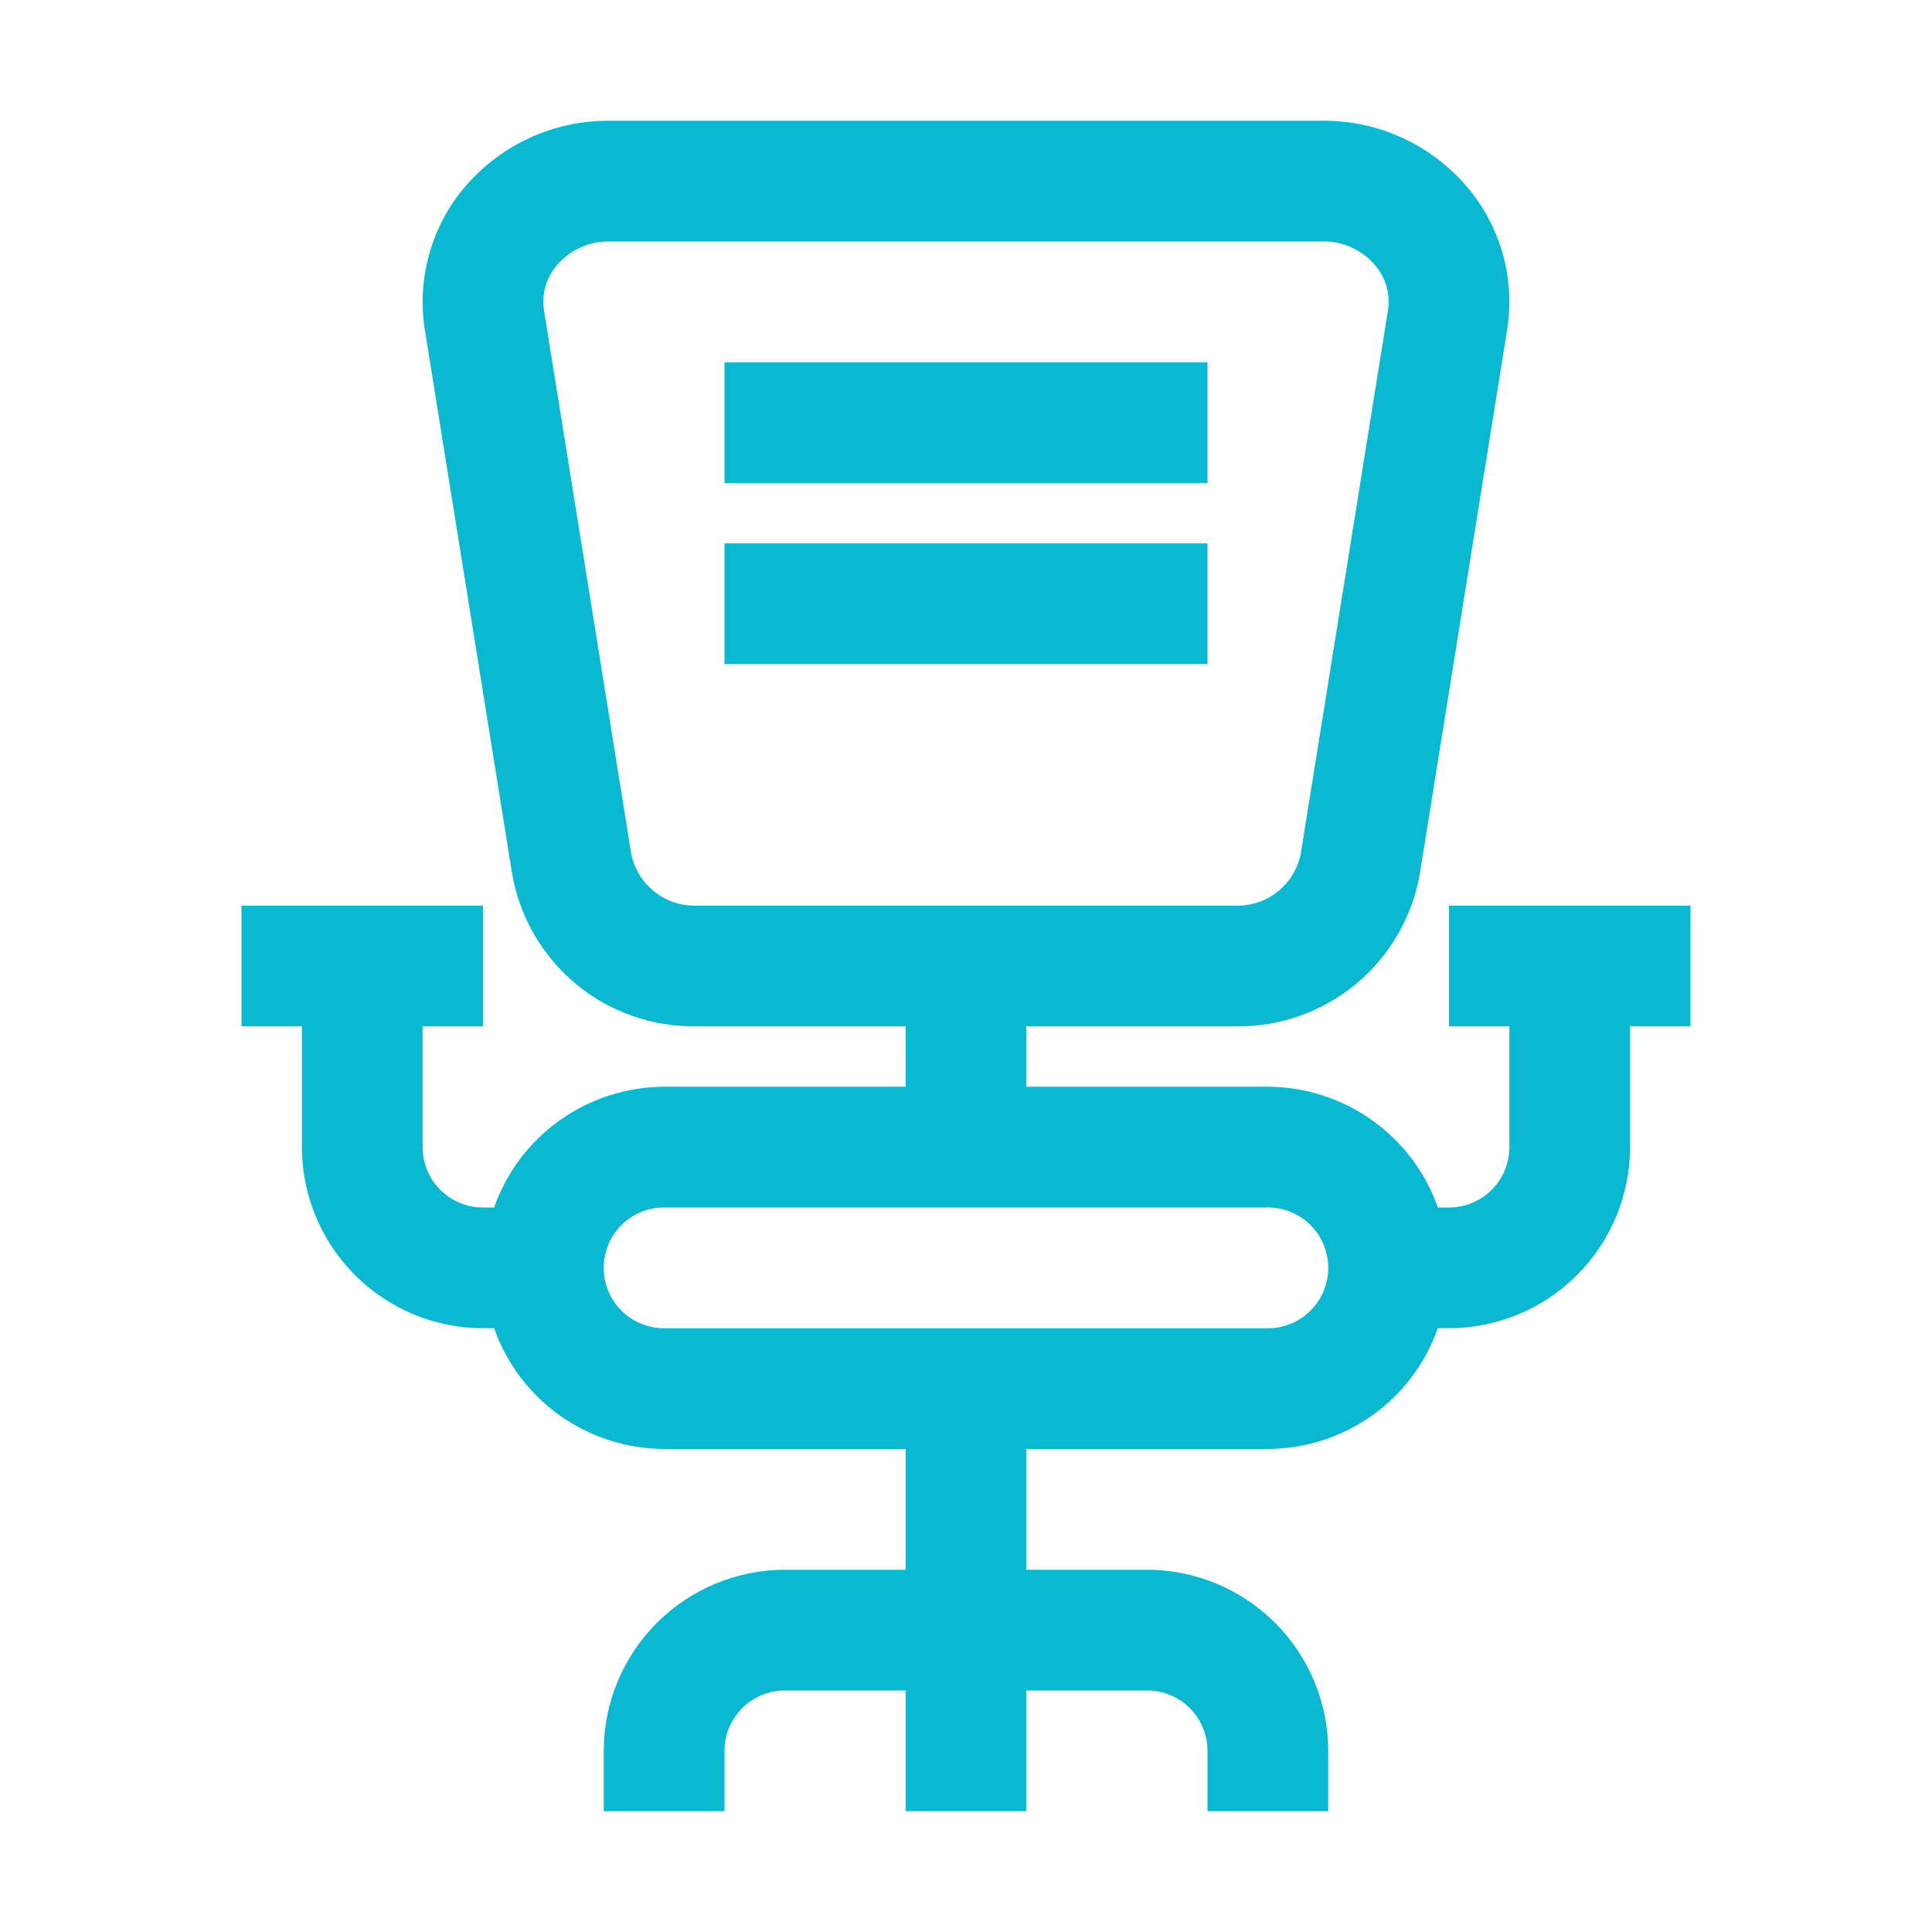<?xml version="1.0" encoding="UTF-8"?> <svg xmlns="http://www.w3.org/2000/svg" width="28" height="28" viewBox="0 0 28 28" fill="none"><g clip-path="url(#clip0_1119_24484)"><path d="M24.5 13.125H21V14.875H21.875V16.625C21.875 16.857 21.783 17.079 21.619 17.244C21.454 17.408 21.232 17.5 21 17.5H20.839C20.659 16.99 20.326 16.547 19.884 16.234C19.443 15.921 18.916 15.752 18.375 15.75H14.875V14.875H17.91C18.547 14.884 19.166 14.666 19.655 14.258C20.145 13.851 20.473 13.282 20.579 12.654L21.843 4.779C21.901 4.411 21.879 4.034 21.778 3.675C21.676 3.316 21.498 2.983 21.255 2.7C20.997 2.4 20.678 2.16 20.319 1.996C19.96 1.832 19.569 1.748 19.174 1.75H8.826C8.431 1.748 8.04 1.832 7.681 1.996C7.322 2.16 7.003 2.401 6.745 2.7C6.502 2.983 6.324 3.316 6.223 3.675C6.121 4.034 6.099 4.411 6.157 4.779L7.421 12.655C7.528 13.283 7.855 13.852 8.345 14.259C8.834 14.666 9.453 14.884 10.09 14.875H13.125V15.75H9.625C9.084 15.752 8.557 15.921 8.115 16.234C7.674 16.547 7.341 16.99 7.161 17.5H7C6.768 17.5 6.546 17.408 6.381 17.244C6.217 17.079 6.125 16.857 6.125 16.625V14.875H7V13.125H3.5V14.875H4.375V16.625C4.376 17.321 4.653 17.988 5.145 18.48C5.637 18.973 6.304 19.249 7 19.25H7.161C7.341 19.76 7.674 20.203 8.115 20.516C8.557 20.829 9.084 20.998 9.625 21H13.125V22.75H11.375C10.679 22.751 10.012 23.028 9.52 23.52C9.028 24.012 8.751 24.679 8.75 25.375V26.25H10.5V25.375C10.5 25.143 10.592 24.921 10.757 24.756C10.921 24.592 11.143 24.5 11.375 24.5H13.125V26.25H14.875V24.5H16.625C16.857 24.5 17.079 24.592 17.244 24.756C17.408 24.921 17.5 25.143 17.5 25.375V26.25H19.25V25.375C19.249 24.679 18.972 24.012 18.48 23.52C17.988 23.028 17.321 22.751 16.625 22.75H14.875V21H18.375C18.916 20.998 19.443 20.829 19.884 20.516C20.326 20.203 20.659 19.76 20.839 19.25H21C21.696 19.249 22.363 18.973 22.855 18.48C23.347 17.988 23.624 17.321 23.625 16.625V14.875H24.5V13.125ZM9.149 12.377L7.885 4.502C7.866 4.384 7.874 4.263 7.907 4.148C7.94 4.032 7.999 3.926 8.078 3.836C8.171 3.729 8.286 3.644 8.415 3.586C8.544 3.528 8.684 3.498 8.826 3.5H19.174C19.316 3.498 19.456 3.528 19.585 3.586C19.715 3.644 19.83 3.729 19.922 3.836C20.002 3.926 20.06 4.032 20.093 4.148C20.126 4.263 20.134 4.384 20.115 4.502L18.851 12.377C18.807 12.592 18.689 12.785 18.517 12.922C18.345 13.059 18.13 13.131 17.91 13.125H10.09C9.87 13.131 9.656 13.059 9.484 12.922C9.312 12.785 9.193 12.592 9.149 12.377V12.377ZM18.375 19.25H9.625C9.393 19.25 9.17 19.158 9.006 18.994C8.842 18.83 8.75 18.607 8.75 18.375C8.75 18.143 8.842 17.92 9.006 17.756C9.17 17.592 9.393 17.5 9.625 17.5H18.375C18.607 17.5 18.83 17.592 18.994 17.756C19.158 17.92 19.25 18.143 19.25 18.375C19.25 18.607 19.158 18.83 18.994 18.994C18.83 19.158 18.607 19.25 18.375 19.25Z" fill="#0AB9D1"></path><path d="M17.5 5.25H10.5V7H17.5V5.25Z" fill="#0AB9D1"></path><path d="M17.5 7.875H10.5V9.625H17.5V7.875Z" fill="#0AB9D1"></path></g><defs><clipPath id="clip0_1119_24484"><rect width="28" height="28" fill="white"></rect></clipPath></defs></svg> 